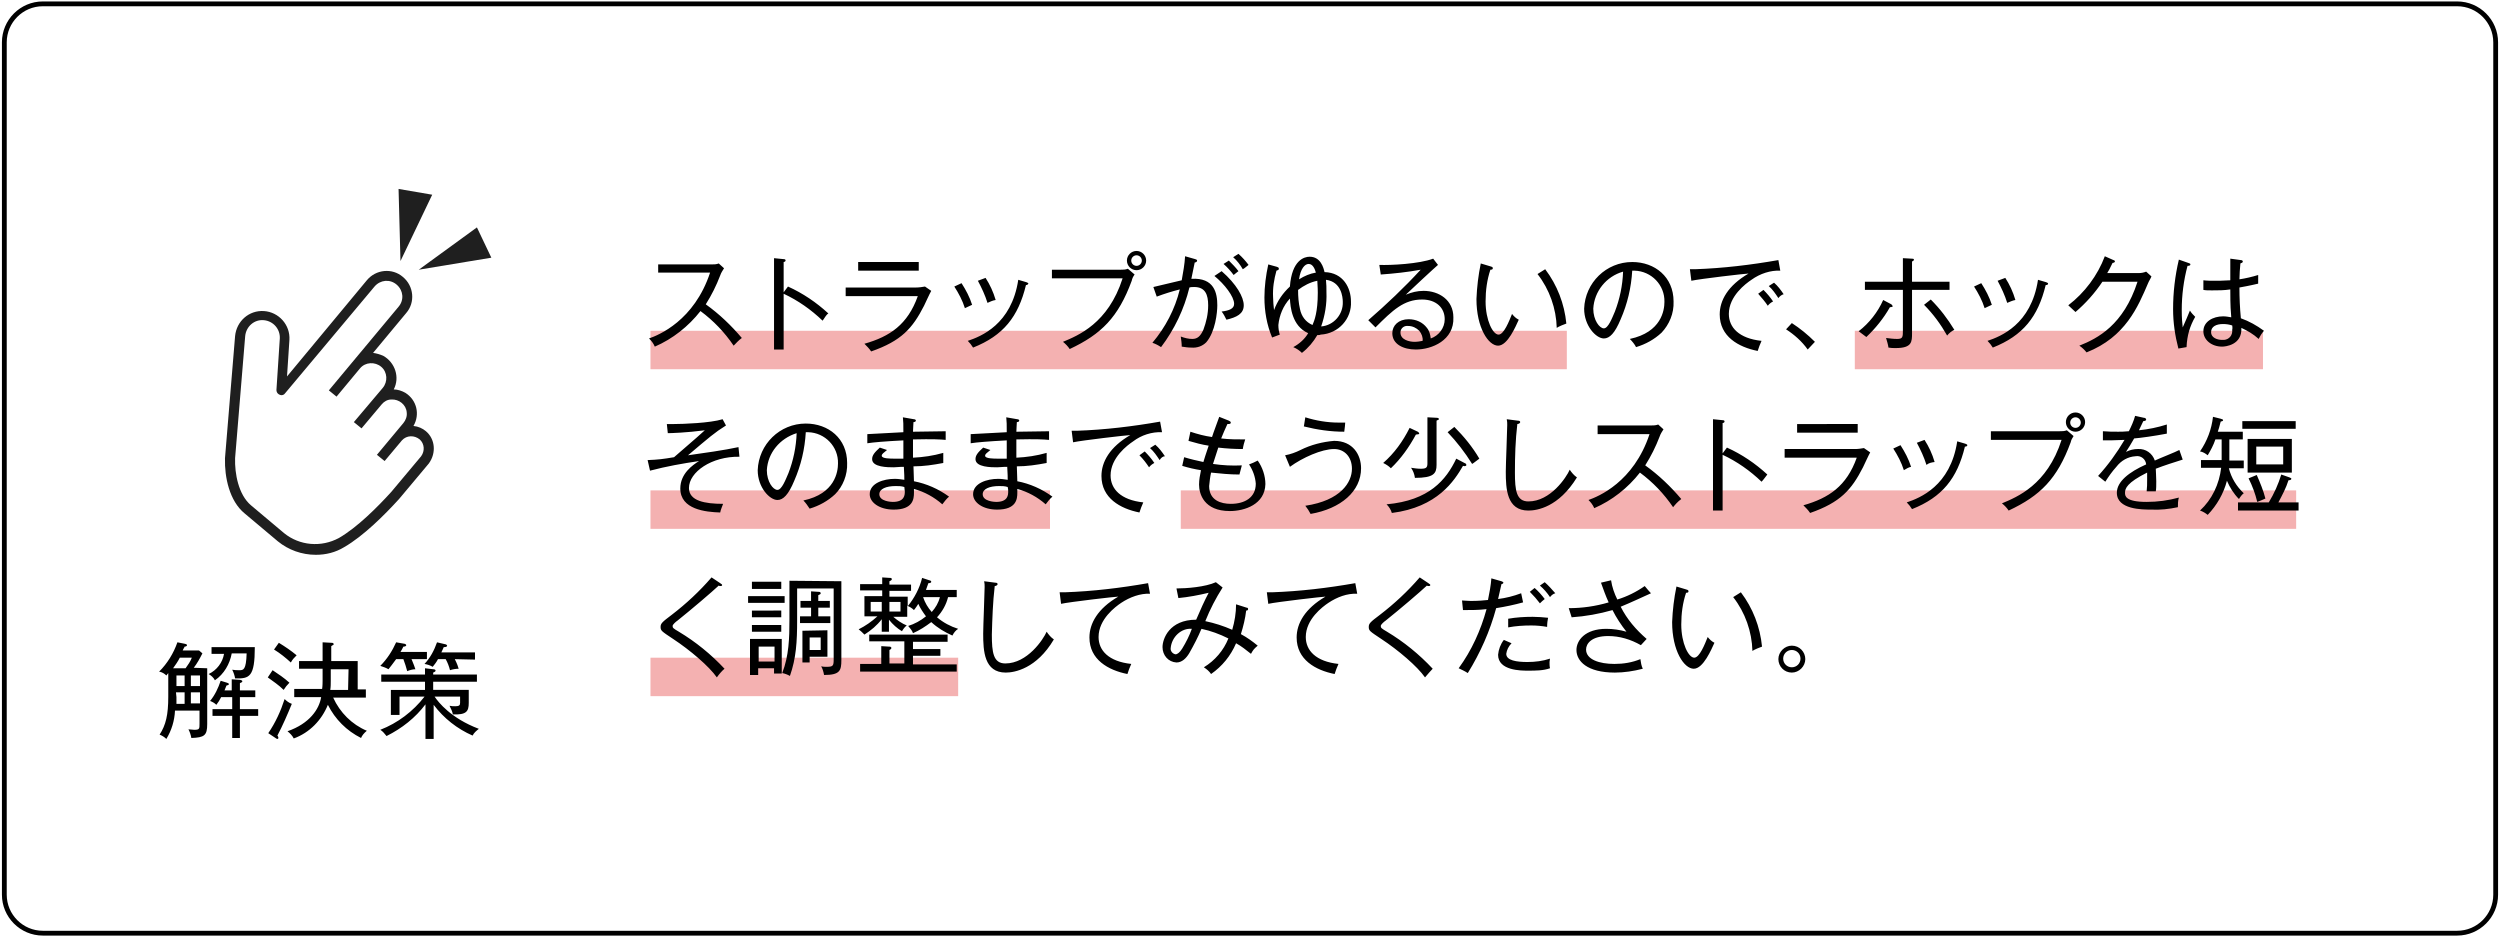 <svg height="195" viewBox="0 0 520 195" width="520" xmlns="http://www.w3.org/2000/svg"><path d="M135.3 68.8h190.6v8H135.3zm0 33.2h83.1v8h-83.1zm0 34.8h64v8h-64zM245.6 102h232v8h-232zm140.2-33.2h84.9v8h-84.9z" fill="#f4b1b1"/><path d="M8.9.8h502.2c4.4 0 8 3.6 8 8v177.3c0 4.4-3.6 8-8 8H8.9c-4.4 0-8-3.6-8-8V8.8c0-4.4 3.6-8 8-8z" fill="none" stroke="#000" stroke-miterlimit="10"/><path d="M43.1 139v11.6c0 2.4-.6 2.8-3.3 2.9-.1-.6-.3-1.2-.6-1.8.4 0 .8.1 1.2.1 1.1 0 1.1-.2 1.1-1.3v-2.7h-5.1c-.1 2.1-.7 4.1-1.8 5.9-.4-.4-.9-.7-1.4-.9 1.3-2 1.8-4.1 1.8-7.9V140c-.1.1-.3.4-.4.5-.4-.4-.9-.7-1.5-.8 1.7-1.7 3-3.8 3.8-6.1l1.5.3c.1 0 .5.1.5.3s-.3.3-.5.3c0 .1-.3.5-.4.8h3.4l.7.6c-.5 1-1.1 2.1-1.8 3zm-4.5 0c.5-.7 1-1.4 1.3-2.2h-2.5c-.4.8-.9 1.5-1.4 2.2zm-1.9 6v1.4h1.7V144h-1.8zm0-4.5v2.2h1.7v-2.2zm3 0v2.2h1.9v-2.2zm1.9 3.5h-1.9v2.3h1.9zm2.4-8v-1.4h9c0 6.2-1.1 6.6-4.1 6.5-.1-.6-.3-1.2-.6-1.8.5.1 1 .1 1.5.1.8 0 1.4 0 1.5-3.5h-3.1c-.4 2.2-1.6 4.3-3.5 5.6-.3-.6-.8-1-1.3-1.3 1.7-.8 2.9-2.4 3.2-4.2zm4.2 7.6v-2.3l1.6.1c.2 0 .6.1.6.3s-.1.2-.5.4v1.5h3.2v1.4h-3.2v2.5h3.8v1.4h-3.8v4.6h-1.6v-4.6h-4.1v-1.4h4.1V145H46c-.3.6-.6 1.1-1 1.6-.4-.4-.8-.6-1.3-.8 1-1.2 1.7-2.7 2.2-4.2l1.3.4c.2.1.4.1.4.3s-.2.2-.5.3c-.1.3-.2.5-.4 1zm10.8-.1c-1-1-2.2-1.8-3.3-2.6l1-1.5c1.2.8 2.4 1.6 3.5 2.6-.5.5-.9 1-1.2 1.5zm-1.3 9.5c.1.1.2.3.2.5 0 .1-.1.2-.2.2s-.3-.1-.4-.2l-1.5-1c1.5-2.2 2.6-4.6 3.4-7.1.4.4.9.8 1.5 1-.9 2.2-1.9 4.5-3 6.6zm2.8-15.2c-1.1-1-2.2-1.9-3.5-2.7l1-1.4c1.3.8 2.5 1.6 3.7 2.6-.5.5-.9.9-1.2 1.5zm14.6 15.7c-3-1.5-5.4-3.9-6.9-6.9-1.3 3.2-3.8 5.8-7.1 7-.3-.6-.8-1.1-1.3-1.5 4.6-1.6 6.6-4.6 7-7.1h-5.6v-1.7H67c.1-.6.1-1.5.1-1.7v-2.5h-4.9v-1.6h4.9v-3.9l1.8.1c.2 0 .5 0 .5.3 0 .1-.1.2-.2.2-.1.1-.2.1-.3.2v3.1h5.5v5.9h1.7v1.7h-6.8c1.4 3.1 3.9 5.6 7 6.9-.6.5-1 1-1.2 1.5zm-2.6-14.3h-3.7v2.4c0 .6 0 1.3-.1 1.9h3.7zm13.1-2.1c.4.9.7 1.8.8 2.1-.6 0-1.2.2-1.7.4-.2-.8-.5-1.7-.8-2.5h-1.5c-.8 1.1-1.2 1.6-1.6 2.1-.5-.3-1.1-.5-1.7-.7 1.4-1.4 2.5-3.1 3.3-4.9l1.7.3c.2 0 .4.2.4.3 0 .2-.3.3-.6.3-.2.4-.4.8-.6 1.1h5.5v1.5zM98.3 153c-3.2-1.4-6-3.6-8.1-6.4v7.1h-1.7v-7.2c-2.1 2.8-4.9 5-8.1 6.6-.4-.5-.8-1-1.3-1.3 3.6-1.4 6.8-3.8 9.2-6.9h-5.2v3.8h-1.8v-5.2h7.1v-1.7h-9.1v-1.5h9.1V139l1.7.2c.3 0 .5.1.5.3s-.3.3-.5.4v.4h9.1v1.5h-9.1v1.7h7.4v2.7c0 1.8-.5 2.5-3.3 2.4-.1-.6-.4-1.2-.7-1.8.4.1.8.1 1.2.1.8 0 1-.2 1-.7v-1.3h-5.3c.8 1.2 3.4 4.5 9.2 6.7-.5.4-1 .8-1.3 1.4zm-3.7-15.9c.5 1 .7 1.6.8 2-.6 0-1.2.1-1.8.3-.2-.8-.5-1.6-.9-2.3h-1.6c-.3.6-.7 1.1-1.1 1.6-.5-.3-1.1-.5-1.7-.6 1.2-1.3 2-2.8 2.6-4.5l1.7.4c.2 0 .4.2.4.3 0 .3-.5.3-.7.3-.1.3-.2.4-.5 1.1h7v1.5z"/><path d="M88.6 89.7c-.7-.6-1.6-1-2.6-1.1 1.4-2.4.7-5.4-1.7-6.9-.7-.4-1.6-.7-2.4-.7 1.3-2.5.3-5.6-2.2-7-.7-.3-1.4-.5-2.1-.6l6.9-8.3c1.9-2.2 1.6-5.6-.7-7.5-2.2-1.9-5.6-1.6-7.5.7l-16.6 20 .5-7.6c.2-3.1-2.2-5.8-5.3-6s-5.7 2.1-6 5.2l-2.1 25.4v.1c-.1 3.8.9 8.8 4.1 11.4l6.9 5.8c2.2 1.8 5 2.8 7.9 2.8 2.1 0 4.1-.5 5.9-1.6 4-2.3 8.4-6.7 11.4-10l2.6-3.1 3.6-4.3c1.6-2.2 1.3-5.1-.6-6.7zm-1 5.2l-6.2 7.4c-2.9 3.2-7.1 7.4-10.9 9.6-3.7 2-8.2 1.6-11.4-1l-6.9-5.8c-2.6-2.2-3.4-6.6-3.3-9.8L51 69.9c.2-2 1.9-3.5 3.9-3.3s3.4 1.9 3.3 3.8l-.7 10.7c0 .6.4 1 1 1.1.3 0 .6-.1.8-.4l18.6-22.2c1.2-1.4 3.2-1.6 4.6-.4s1.6 3.2.4 4.6L68.4 81.2l1.6 1.3 4.9-5.9c1.1-1.3 3.1-1.4 4.4-.3s1.4 3.1.3 4.4l-6 7.1 1.6 1.3 4.2-5c.5-.6 1.2-1 2-1 1.6-.1 3.1 1.1 3.2 2.7.1.8-.2 1.6-.7 2.2l-5.5 6.6 1.6 1.3 3.6-4.3c1-1.1 2.6-1.1 3.7-.2 1 .9 1.1 2.4.3 3.5zm2.3-54.4l-7-1.2.4 15zm12.3 13.1l-3-6.3-12.1 8.8z" fill="#1f1f1f"/><path d="M152.6 71.9c-1.9-2.8-4.2-5.2-6.9-7.2-2.5 3.2-5.8 5.8-9.5 7.4-.3-.7-.7-1.2-1.2-1.7 2-.7 9.4-3.7 12.7-13.7h-10.8V55H148c.5 0 1 0 1.5-.2l1.1 1c-.3.5-.6.9-.8 1.5-.8 2.1-1.8 4.1-3 6 2.8 2 5.3 4.4 7.5 7-.7.5-1.2 1.1-1.7 1.6zm18.5-5.2c-2.4-2.3-5.1-4.2-8.1-5.6v11.6h-2v-19l2 .2c.3 0 .4.1.4.3s-.3.3-.4.3v6.3l.9-1.2c3.1 1.4 5.9 3.3 8.4 5.6-.5.3-.8 1-1.2 1.5zm19.5-6.9c.6 0 1.2-.1 1.8-.2l1.3.9c-.3.5-1.3 2.7-1.5 3.1-2.4 4.7-4.7 7.3-11 9.5-.4-.6-.9-1.1-1.4-1.6 5.3-1.5 9-4 11.1-9.9h-15v-1.8zm.5-5.3v1.8h-12.6v-1.8zm9.6 9.6c-.5-1.6-1.3-3.1-2.2-4.5l1.5-.7c.9 1.4 1.7 2.9 2.2 4.5-.5.2-1 .5-1.5.7zm12.7-4.8c-1.6 6.6-4.7 10.5-11 13-.3-.5-.7-1-1.1-1.4 2.7-.9 9.1-3.4 10.5-12.7l1.7.5c.3.1.4.2.4.3-.1.2-.3.3-.5.3zm-8 3.7c-.5-1.6-1.2-3.1-2-4.6l1.6-.6c.9 1.4 1.6 2.9 2.1 4.6-.7.1-1.2.4-1.7.6zm30-4.6c-2.8 7.6-6.3 11.1-12.9 14.2-.4-.6-.9-1.1-1.4-1.5 3.1-1.3 9.4-3.8 12.4-13.2h-14.7v-1.8h14.3c.5 0 1 0 1.5-.2l1.4 1.2c-.3.4-.5.8-.6 1.3zm1-2.2c-1.1 0-2-.9-2-2s.9-2 2-2 2 .9 2 2-.9 2-2 2zm0-3.1c-.6 0-1.1.5-1.1 1.1s.5 1.1 1.1 1.1 1.1-.5 1.1-1.1c0-.6-.5-1.1-1.1-1.1zm14.5 18.1c-.8.8-1.9 1.2-3.1 1.1-.7 0-1.3-.1-2-.2 0-.7-.1-1.4-.2-2.1.8.3 1.6.5 2.4.5 1.1 0 1.7-.6 2.3-1.9.6-1.6 1-3.3 1-5.1 0-2.2-.6-3.8-2.9-3.8-.3 0-.7 0-1 .1-1.1 4.5-3.1 8.7-5.9 12.4-.6-.4-1.2-.7-1.8-.9 2.7-3.2 4.7-7 5.7-11.1-1.6.4-3.2.9-4.8 1.5l-.7-2c.9-.2 5-1.2 5.9-1.4.3-1.7.6-3.3.7-5l2.1.6c.2.1.4.1.4.3s-.2.4-.5.4c-.1.5-.6 2.9-.7 3.4 4.8-.3 5.4 3 5.4 5.5 0 1.5-.4 5.5-2.3 7.7zm4.2-4.7c-.3-.6-.6-1.2-1-1.7 1.6-.2 2.6-.6 2.6-1.6 0-1.5-2-4.1-4.1-5.8l1.5-1c3.1 2.7 4.6 5.4 4.6 7.1 0 1.8-1.5 2.5-3.6 3zm1.5-9.3c-.6-.8-1.3-1.6-2.1-2.3l1.1-.7c.7.7 1.4 1.4 2 2.2-.3.2-.6.5-1 .8zm1.9-1.2c-.5-.9-1.2-1.8-2-2.5l1.1-.7c.8.7 1.5 1.5 2.1 2.3-.4.3-.8.7-1.2.9zM274 69.7c-.8 1.4-1.9 2.7-3.2 3.7-.5-.5-1.1-.9-1.8-1.2 1.3-.7 2.4-1.7 3.1-2.9-3.4-1.5-3.7-5.5-3.8-7.2-1.4 1.5-2.2 3.5-2.4 5.5 0 .7.1 1.4.3 2l-1.6.6c-1.1-2.6-1.6-5.5-1.6-8.3 0-2.3.3-4.6.8-6.9l1.8.5c.2.1.4.1.4.4s-.3.3-.5.4c-.5 1.8-.8 3.6-.7 5.5 0 .9.1 1.8.2 2.7.7-1.9 1.8-3.5 3.3-4.9.4-5.5 3-6.2 4.1-6.2 2.3 0 2.9 2.3 3.1 3.2 3.9.1 5.5 3.3 5.5 6.1.2 3.6-2.6 6.7-6.3 6.9-.2.1-.4.1-.7.1zm0-11.3c-1.5.3-2.8 1-4 1.9 0 1.4.1 2.7.4 4 .3 1.5 1.2 2.7 2.6 3.3.4-.9 1.1-2.7 1.1-6.7 0-1.3-.1-2-.1-2.5zm-1.8-3.5c-.8 0-1.7 1-2 3.2 1.1-.7 2.3-1.2 3.5-1.4-.2-.7-.6-1.8-1.5-1.8zm3.6 3.3c.1.9.1 1.7.1 2.6.1 2.4-.3 4.8-1.1 7.1 2.6-.2 4.6-2.5 4.5-5.1 0-1-.3-4.2-3.5-4.6zm18.7 14.5c-2.6 0-4.9-1.1-4.9-3.4 0-1.6 1.3-2.9 3.4-2.9 1.5 0 2.9.6 3.8 1.8.5.6.7 1.4.8 2.2 1.7-.6 2.9-2.2 2.9-4 0-2.4-1.8-4.1-4.7-4.1-3.8 0-6.1 2.2-9.7 5.8l-1.5-1.5c3.8-3.3 7.5-6.8 10.9-10.5-2.7.5-5.5.8-8.3 1l-.3-2c2.3.1 8.3-.2 11.2-1.3l1 1.3c-.5.4-6.2 5.7-6.7 6.2 1.2-.5 2.4-.8 3.7-.8 3.2 0 6.2 1.9 6.2 5.5.2 4.8-4.5 6.7-7.8 6.7zm.7-3.9c-.6-.6-1.4-1-2.3-1-.8-.1-1.5.4-1.6 1.2v.2c0 1.5 1.9 1.9 2.9 1.9.6 0 1.2-.1 1.7-.2.1-.7-.2-1.5-.7-2.1zm16.4 3.1c-2 0-4.5-3.7-4.5-9.7.1-2.5.4-5 .9-7.4l2 .6c.3.1.5.1.5.4s-.3.3-.5.3c-.7 2.1-1 4.3-1 6.6 0 3.9 1.5 6.9 2.7 6.9 1.1 0 2.2-2.8 2.8-4.3.4.5.8.9 1.4 1.2-.6 1.3-2.3 5.4-4.3 5.4zm12.2-3.7c-.1-4-1.5-8-4-11.2l1.6-1c2.5 3.3 4 7.2 4.4 11.3-.1 0-1.8.7-2 .9zm21.8 1c-1.5 1.4-3.3 2.4-5.3 3-.3-.6-.8-1.2-1.3-1.7 6.6-1.4 7.2-6 7.2-7.7.1-3.5-2.7-6.4-6.2-6.5h-.5c-.2 3.5-1 6.9-2.4 10.1-1.2 2.9-2.3 4-3.5 4-1.6 0-4.1-2.6-4.1-6.2.2-5.4 4.6-9.7 10-9.7 4.7 0 8.6 3.1 8.6 8.2.1 2.5-.9 4.8-2.5 6.5zm-14.2-5c0 2.4 1.3 4.1 2.2 4.1s1.7-2.1 2.3-3.5c1-2.6 1.6-5.4 1.7-8.3-3.5 1-6 4.1-6.2 7.7zm32.9-6c-1.2.8-4.7 3.4-4.7 7.1 0 2.8 2.1 5.1 6.8 5.6-.3.7-.6 1.4-.8 2.1-4-.8-7.9-3-7.9-7.6 0-2.9 1.7-6 6-8.5-.6 0-10.1 1.1-11.9 1.5l-.3-2.4h1.1c5.8-.2 11.6-.9 17.3-1.9l.4 2.2c-2-.1-4.2.6-6 1.9zm3.4 5.4c-.6-.9-1.3-1.7-2-2.5l1.1-.8c.7.7 1.4 1.5 2 2.4-.4.2-.8.5-1.1.9zm2.2-1.6c-.6-.9-1.2-1.8-2-2.5l1.1-.7c.8.7 1.4 1.5 2 2.4-.4.1-.8.4-1.1.8zm6.1 10.7c-1.2-1.7-2.8-3.1-4.5-4.2l1.2-1.3c1.7 1.1 3.3 2.4 4.8 3.9zm17.1-8.8c-1.3 2.3-3 4.4-4.9 6.2-.5-.4-1.1-.8-1.6-1.2 2.2-1.7 4-4 5.1-6.5l1.7.9c.1.1.2.2.3.4 0 .1-.3.2-.6.2zm4.6-3.6v9c0 1.8 0 3.1-3.4 3.1-.5 0-1 0-1.5-.1-.1-.7-.3-1.3-.5-2 .8.1 1.5.2 2.3.2 1.2 0 1.2-.4 1.2-1.9v-8.3h-7.9v-1.7h7.9v-4.9l1.8.1c.2 0 .5 0 .5.2s-.2.3-.4.4v4.2h7.8v1.7zm7.3 9.5c-1.3-2.3-2.9-4.5-4.8-6.4l1.4-1.1c1.9 1.9 3.5 4 4.9 6.3-.6.3-1.1.7-1.5 1.2zm7.8-5.7c-.5-1.6-1.3-3.1-2.2-4.5l1.5-.7c.9 1.4 1.7 2.9 2.2 4.5-.5.2-1 .5-1.5.7zm12.7-4.8c-1.6 6.6-4.7 10.5-11 13-.3-.5-.7-1-1.1-1.4 2.7-.9 9.1-3.4 10.5-12.7l1.7.5c.3.1.4.2.4.3 0 .2-.2.3-.5.3zm-8 3.7c-.5-1.6-1.2-3.1-2-4.6l1.6-.6c.9 1.4 1.6 2.9 2.1 4.6-.6.1-1.2.4-1.7.6zm29.3-4.1c-2.1 4.9-4.7 11.2-12.8 14.4-.4-.5-.9-1-1.5-1.4 3.8-1.5 9.2-4.3 12.1-13.3h-7.3c-1.6 2.4-3.5 4.5-5.6 6.3-.5-.5-1-.9-1.5-1.4 3.4-2.6 6.1-6.2 7.6-10.2l1.8.8c.1 0 .3.1.3.3s-.4.3-.5.3c-.5 1.1-.8 1.6-1.1 2.1h6.6c.5 0 1-.1 1.5-.3l1.1 1c-.2.5-.5.9-.7 1.4zm8 13.3l-1.7.3c-.7-2.7-1.1-5.4-1.1-8.2 0-3.5.4-6.9 1.2-10.3l2 .7c.2.1.4.1.4.3s-.2.3-.6.3c-.8 3-1.2 6.1-1.2 9.2 0 1.6.1 2.8.2 3.6.3-.6 1.3-3 1.5-3.5.3.5.7.9 1.1 1.3-1.1 1.9-1.7 3.9-1.8 6.3zm15-1.7c-1.1-1-2.3-1.7-3.6-2.3.2 3.6-3.4 3.9-4 3.9-2.2 0-3.9-1.4-3.9-3.2 0-2 2-3.1 4.1-3.1.6 0 1.1.1 1.7.2-.1-1.4-.2-1.9-.2-5.8-1.3.2-2.5.2-3.8.2-.8 0-1.3 0-1.8-.1v-2c.8.1 1.7.1 2.5.1.5 0 1.4 0 3.1-.1v-4.5l2.2.3c.2 0 .4.1.4.3 0 .3-.4.3-.5.4-.1 1.1-.2 2.3-.2 3.3 1.3-.2 2.6-.5 3.9-.9V59c-.5.1-1.6.4-3.9.8 0 2.1.1 4.3.3 6.4 1.7.6 3.3 1.5 4.8 2.6-.5.6-.8 1.1-1.1 1.7zm-5.5-2.8c-.6-.2-1.2-.3-1.9-.3-1.4 0-2.5.5-2.5 1.7 0 1.1 1.2 1.6 2.3 1.6 1.1.1 2-.6 2.1-1.7v-.4c.1-.4 0-.8 0-.9zm-321 33.8c0 2.7 3.3 3.3 7.1 3.3-.2.6-.5 1.2-.6 1.8-3-.1-8.3-.6-8.3-5 0-3.1 2.6-4.9 3.9-5.7-3.4.5-6.8 1.1-10.2 2l-.5-2.2c2.3-.1 3.1-.2 5.5-.6 5-4.3 5.5-4.8 6.4-5.6-3.8.5-7.1.6-7.7.6l-.2-1.9h1.5c1.8 0 7.5-.2 10.1-1l.7 1.3c-2.4 1.5-3.4 2.4-7.9 6.2 2.9-.4 7.8-1.1 10.5-1.7l.2 2c-5.8-.1-10.5 3.2-10.5 6.5zm30.4 1.3c-1.5 1.4-3.3 2.4-5.3 3-.4-.6-.8-1.2-1.3-1.7 6.6-1.4 7.2-6 7.2-7.7.1-3.5-2.7-6.4-6.2-6.5h-.5c-.2 3.5-1 6.9-2.4 10.1-1.2 2.9-2.3 4-3.5 4-1.6 0-4.1-2.6-4.1-6.2.2-5.4 4.6-9.7 10-9.7 4.7 0 8.6 3.1 8.6 8.2.1 2.5-.9 4.9-2.5 6.5zm-14.2-5c0 2.4 1.3 4.1 2.2 4.1s1.7-2.1 2.3-3.5c1-2.6 1.6-5.4 1.7-8.3-3.5 1.1-6 4.1-6.2 7.7zm36.5 7.1c-1.7-1.5-3.7-2.6-5.9-3.2v.8c0 1.3-.2 3.5-4.2 3.5-3 0-5-1.5-5-3.2 0-2.3 2.9-3.2 5.2-3.2.7 0 1.3.1 2 .2 0-.7 0-.9-.1-2.7-1.1 0-1.5.1-2.1.1-1.2 0-4.5 0-4.5-1.7 0-.8.5-1.4 1.6-2.4l1.5.5c-.7.6-1.1.8-1.1 1.2 0 .6 1.8.6 2.7.6h1.8v-3.8c-3.9.2-6.2.4-7.5.6v-1.9c1.2-.1 6.4-.3 7.5-.4 0-1.6 0-2.2-.1-3.1l2.3.4c.2 0 .4.1.4.3s-.3.3-.5.3c0 .5-.1 1.3-.1 2 1.1 0 5.8-.1 6.8-.1v1.8c-1.1-.1-2.6-.2-6.8-.1v3.8c2.1-.1 4.2-.4 6.3-1v2.1c-2.1.4-4.1.7-6.2.7 0 .6.1 2.6.1 3.1 2.6.5 5.1 1.6 7.3 3.2-.6.5-1 1.1-1.4 1.6zm-7.9-3.6c-.6-.2-1.2-.2-1.8-.2-2 0-3.4.6-3.4 1.7 0 1.5 2.5 1.6 2.8 1.6 2.5 0 2.5-1.5 2.5-2.2 0-.3-.1-.5-.1-.9zm29.4 3.6c-1.7-1.5-3.7-2.6-5.9-3.2v.8c0 1.3-.2 3.5-4.2 3.5-3 0-5-1.5-5-3.2 0-2.3 2.9-3.2 5.2-3.2.7 0 1.3.1 2 .2 0-.7 0-.9-.1-2.7-1.1 0-1.5.1-2.1.1-1.2 0-4.5 0-4.5-1.7 0-.8.5-1.4 1.6-2.4l1.5.5c-.7.6-1.1.8-1.1 1.2 0 .6 1.8.6 2.7.6h1.8v-3.8c-3.9.2-6.2.4-7.5.6v-1.9c1.2-.1 6.4-.3 7.5-.4 0-1.6 0-2.2-.1-3.1l2.3.4c.2 0 .4.1.4.3s-.3.3-.5.3c0 .5-.1 1.3-.1 2 1.1 0 5.8-.1 6.8-.1v1.8c-1.1-.1-2.6-.2-6.8-.1v3.8c2.1-.1 4.2-.4 6.3-1v2.1c-2.1.4-4.1.7-6.2.7 0 .6.1 2.6.1 3.1 2.6.5 5.1 1.6 7.3 3.2-.6.5-1 1.1-1.4 1.6zm-7.9-3.6c-.6-.2-1.2-.2-1.8-.2-2 0-3.4.6-3.4 1.7 0 1.5 2.5 1.6 2.8 1.6 2.5 0 2.5-1.5 2.5-2.2 0-.3 0-.5-.1-.9zm26.1-9.5c-1.2.8-4.7 3.4-4.7 7.1 0 2.8 2.1 5.1 6.8 5.6-.3.7-.6 1.4-.8 2.1-4-.8-7.9-3-7.9-7.6 0-2.9 1.7-6 6-8.5-.6 0-10.1 1.1-11.9 1.5l-.3-2.4h1.1c5.8-.2 11.6-.9 17.3-1.9l.4 2.2c-2.1-.1-4.3.6-6 1.9zm3.3 5.4c-.6-.9-1.2-1.7-2-2.5l1.1-.8c.7.7 1.4 1.5 2 2.4-.4.2-.8.5-1.1.9zm2.2-1.5c-.6-.9-1.2-1.8-2-2.5l1.1-.7c.8.7 1.4 1.5 2 2.4-.4 0-.8.3-1.1.8zm14.6 10.6c-5.4 0-6.4-3.6-6.4-5.5 0-1 .2-2 .4-3-1.3-.2-2.6-.5-3.9-.9l.4-1.8c1.3.4 2.6.7 4 1 .2-.6.5-1.7 1.1-3.4-1.4-.2-2.8-.6-4.2-1l.4-1.9c1.5.5 3 .9 4.5 1.1.2-.7 1.3-3.6 1.5-4.2l2 .8c.2.1.4.2.4.4 0 .3-.3.3-.7.3-.6 1.3-.9 2-1.3 3 1.7.2 3.3.2 5 .2-.2.6-.4 1.3-.5 2-1.7 0-3.4-.1-5.1-.3-.6 1.8-.9 2.8-1.1 3.4 2 .3 4 .4 6 .3-.1.3-.2.7-.5 1.9-2 0-4-.2-5.9-.4-.2.9-.3 1.8-.4 2.8 0 3 2.5 3.7 4.5 3.7 2.9 0 5.2-1.3 5.2-4.2-.1-1.4-.6-2.8-1.4-4 .6-.2 1.2-.5 1.8-.8 1 1.4 1.6 3.2 1.6 4.9-.1 4.2-4.3 5.6-7.4 5.6zm16.8.6c-.3-.6-.7-1.2-1.1-1.7 7.4-1.1 9.7-4.9 9.7-7.7 0-2.5-1.6-4.1-3.7-4.1-2.6 0-6.6 1.8-9.2 3.7l-1-2.4c1.1-.2 2.2-.6 3.2-1.1 2.2-1.1 4.6-1.7 7-1.9 3.9 0 5.6 2.9 5.6 5.7 0 4.8-4.2 8.4-10.5 9.5zm7-17.1c-2.8 0-5.6-.4-8.4-1.1l.3-1.9c2.2.7 4.6 1.1 6.9 1.1h1.4c0 .4-.1 1.1-.2 1.9zm14.9.6c-1.4 2.6-3.1 5-5.2 7-.5-.5-1-.8-1.6-1.1 2.3-2 4.1-4.5 5.5-7.3l1.7.8c.1.1.3.2.3.4-.1.2-.3.1-.7.2zm9.8 6.5c-1.8 3.1-5.3 8.6-14.8 9.8-.2-.7-.6-1.3-1.1-1.8 8.9-.8 12.4-5.1 14.5-9.5l1.9 1c.1 0 .2.2.2.3 0 .3-.4.3-.7.2zm-5.5-9.4v9.2c0 1.8-.6 2.7-4.5 2.7-.1-.8-.4-1.5-.8-2.1.7.1 1.3.2 2 .2 1.1 0 1.4-.2 1.4-1.1v-9.6l1.9.1c.3 0 .5.1.5.3 0 .1-.2.1-.5.3zm7.4 9c-1.5-2.4-3.2-4.6-5.1-6.6l1.4-1.1c2 2 3.8 4.2 5.2 6.6-.7.5-1 .8-1.5 1.1zm11.7 9.7c-4.5 0-4.7-4.5-4.7-8.1 0-1.6.3-8.4.3-9.7 0-.4 0-.8-.1-1.2l2.3.3c.3 0 .5.1.5.3s-.3.4-.6.4c-.4 3.4-.5 6.7-.5 10.1 0 3.7.3 6 2.8 6 4.6 0 7.9-5 8.6-6.6.4.6.9 1.2 1.5 1.6-3.8 6.2-8.3 6.9-10.1 6.9zm30.1-.7c-1.9-2.8-4.2-5.2-6.9-7.2-2.5 3.2-5.8 5.8-9.5 7.4-.3-.7-.7-1.2-1.2-1.7 2-.7 9.4-3.7 12.7-13.7h-10.8v-1.8h11.1c.5 0 1 0 1.5-.2l1.1 1c-.3.5-.6.9-.8 1.5-.8 2.1-1.8 4.1-3 6 2.8 2 5.3 4.4 7.5 7-.8.6-1.3 1.2-1.7 1.7zm18.4-5.3c-2.4-2.3-5.1-4.2-8.1-5.6v11.6h-2v-19l2 .2c.3 0 .4.1.4.3s-.3.3-.4.3v6.3l.9-1.2c3.1 1.4 5.9 3.3 8.4 5.6-.4.5-.8 1.1-1.2 1.5zm19.5-6.8c.6 0 1.2-.1 1.8-.2l1.3.9c-.3.5-1.3 2.7-1.5 3.1-2.4 4.7-4.7 7.3-11 9.5-.4-.6-.9-1.1-1.4-1.6 5.3-1.5 9-4 11.1-9.9h-15v-1.8zm.5-5.2V90h-12.6v-1.8zm9.6 9.6c-.5-1.6-1.3-3.1-2.2-4.5l1.5-.7c.9 1.4 1.7 2.9 2.2 4.5-.5.1-1 .4-1.5.7zm12.7-4.9c-1.6 6.6-4.7 10.5-11 13-.3-.5-.7-1-1.1-1.4 2.7-.9 9.1-3.4 10.5-12.7l1.7.5c.3.1.4.2.4.3 0 .2-.2.3-.5.3zm-8 3.8c-.5-1.6-1.2-3.1-2-4.6l1.6-.6c.9 1.4 1.6 2.9 2.1 4.6-.7.1-1.2.2-1.7.6zm30-4.7c-2.8 7.6-6.3 11.1-12.9 14.2-.4-.6-.9-1.1-1.4-1.5 3.1-1.3 9.4-3.8 12.4-13.2h-14.7v-1.8h14.3c.5 0 1 0 1.5-.2l1.4 1.2c-.3.5-.5.8-.6 1.3zm1-2.2c-1.1 0-2-.9-2-2s.9-2 2-2 2 .9 2 2-.9 2-2 2zm0-3c-.6 0-1.1.5-1.1 1.1s.5 1.1 1.1 1.1 1.1-.5 1.1-1.1-.5-1.1-1.1-1.1zm16.7 10.7c0 .6.1 1.5.1 2.6 0 .9 0 1.6-.1 2.1h-1.9c.1-.8.1-1.6.1-2.4v-1.5c-4.2 2.1-4.6 3.3-4.6 4.2 0 .6 0 1.9 4.5 1.9 2.3 0 4.5-.3 6.7-.9-.2.7-.2 1.3-.2 2-1.9.4-3.7.6-5.6.5-1.8 0-7.1 0-7.1-3.5 0-2.3 2.5-4.3 6.1-5.9-.1-1.1-1.1-1.9-2.2-1.7-1.6.1-3 .9-4 2.2-.9 1-1.6 2-2.3 3.1l-1.5-1.2c2.1-2.3 3.9-4.8 5.5-7.5-2.4.1-2.8.1-4.5.1v-1.9c1.1.1 2.1.1 3.2.1.4 0 1.3 0 2.2-.1.5-1 1-2.1 1.3-3.2l1.8.4c.2 0 .5.1.5.4 0 .2-.4.3-.6.3-.3.6-.5 1.1-.9 1.9 2-.2 3.9-.6 5.8-1.2v1.9c-2.6.5-5.5.9-6.8 1-.6 1.1-1.2 2-1.7 2.8.8-.4 1.6-.6 2.5-.6 1.6-.1 3 .9 3.5 2.4.8-.4 4.4-1.8 5.1-2.2l.7 2c-1.9.6-3.8 1.2-5.6 1.9zm17.3 6.3c-1.1-1.1-1.9-2.4-2.5-3.8-.7 2.7-2.1 5.1-4 7.1-.5-.4-1-.7-1.6-.9 2.5-2.3 4-5.5 4.4-8.9h-4.2v-1.6h4.3v-4.3h-1.3c-.4 1.2-1 2.3-1.6 3.3-.5-.4-1-.7-1.6-.8 1.5-2.2 2.4-4.6 2.7-7.2l1.6.4c.2.1.5.1.5.3s-.2.2-.5.3c-.3 1.1-.4 1.6-.6 2.1h5.2v1.6h-2.8v4.4h3v1.6h-3.1c.5 2 1.6 3.8 3.1 5.2-.3.2-.7.7-1 1.2zm-.2 2.4v-1.7h6.4c1.1-1.8 2-3.8 2.6-5.8l1.7.6c.3.1.4.2.4.3 0 .2-.3.3-.6.3-.5 1.6-1.3 3.1-2.1 4.6h4.2v1.7zm.9-17v-1.6h11.1v1.6zm1.1 9.1v-7h9.2v7zm2 6.1c-.4-1.7-1-3.3-1.8-4.9l1.7-.7c.7 1.6 1.4 3.3 1.8 4.9-.6.3-1.2.5-1.7.7zm5.4-11.5h-5.6v3.7h5.6zm-325.8 48c-1.6-2.3-5.6-5.7-9.1-8-2.4-1.6-2.6-1.7-2.6-2.5 0-.7.3-1 2.3-2.5 3-2.3 5.8-4.9 8.3-7.8l1.8 1.2c.2.2.4.2.4.4 0 .1-.1.2-.3.2-.1 0-.3 0-.4-.1-1.5 1.4-5.6 4.9-8.6 7.3-.3.2-1 .8-1 1.1 0 .4.1.5 1.3 1.2 3.5 2.1 6.7 4.7 9.5 7.7-.5.4-1.1 1.1-1.6 1.8zm14.1-16.9v1.4h-7.6V124zm-.6 9v7.1H161V139h-3.3v1.4H156v-7.5h6.6zm-.1-6v1.4h-6.1V127zm0 3v1.4h-6.1V130zm0-9v1.5h-6.1V121zm-4.7 13.5v3.1h3.3v-3.1zm17.2-13.6v16.4c0 2.2-.3 3.1-3.6 3.1-.1-.6-.3-1.3-.6-1.8.4.1.7.1 1.1.1 1.4 0 1.5-.2 1.5-1.6v-14.7h-7.6v6.6c0 4.5-.2 7.9-1.5 11.6-.5-.3-1.1-.5-1.6-.6 1.4-3.6 1.5-7.3 1.5-11.1v-8.1zm-2.4 4.1v1.4h-2.4v1.8h2.5v1.4h-6.3v-1.4h2.3v-1.8h-2.2V125h2.2v-2l1.5.1c.2 0 .5 0 .5.3 0 .2-.1.2-.5.4v1.2zm-.5 6.1v5.5h-3.7v1.2h-1.5v-6.6zm-3.7 1.5v2.6h2.3v-2.6zm29.7-.4c-1.6-.7-3.1-1.6-4.4-2.8-1.2.9-2.4 1.7-3.8 2.3-.2-.6-.6-1-1-1.5 1.3-.4 2.6-1.1 3.7-2-.6-.8-1.2-1.7-1.6-2.6-.4.7-.7 1-.9 1.3-.4-.4-.9-.7-1.4-.9v2.3h-2.9c.8.7 1.8 1.4 2.8 1.8-.4.3-.7.7-1 1.2-1-.6-1.9-1.4-2.7-2.4v2.5h-1.5v-2.6c-1 1.3-2.2 2.3-3.6 3.2-.4-.4-.8-.8-1.2-1.1 1.4-.7 2.7-1.6 3.9-2.7h-2.7V124h3.7v-1.2h-4.6v-1.3h4.6v-1.4l1.5.1c.3 0 .5 0 .5.3 0 .1-.2.3-.5.4v.7h4.5v1.3H185v1.2h3.8v2c1.4-1.7 2.5-3.8 3-5.9l1.5.5c.1 0 .4.1.4.3 0 .3-.5.3-.6.3-.3.9-.4 1.1-.5 1.4h6.4v1.5h-1.8c-.4 1.6-1.2 3-2.3 4.2 1.3 1.1 2.8 1.9 4.4 2.4-.5.3-.9.8-1.2 1.4zm-19.2 7.4v-1.5h4.4v-3.7l1.6.1c.2 0 .5 0 .5.3 0 .2-.2.3-.4.4v2.8h3.1v-4.6h-7.3V132h16.3v1.5h-7.2v1.5h5.7v1.4h-5.7v1.8h9.1v1.5h-20.1zm4.5-14.4h-2.3v2h2.3zm3.9 0H185v2h2.3zm4.7-1c.4 1.2 1 2.2 1.8 3.1.8-.9 1.4-1.9 1.7-3.1zm17.2 15.7c-4.5 0-4.7-4.5-4.7-8.1 0-1.6.3-8.4.3-9.7 0-.4 0-.8-.1-1.2l2.3.3c.3 0 .5.1.5.3s-.3.4-.6.4c-.4 3.4-.5 6.7-.6 10.1 0 3.7.3 6 2.8 6 4.6 0 7.9-5 8.6-6.6.4.6.9 1.2 1.5 1.6-3.6 6.1-8.2 6.9-10 6.9zm24-14.5c-1.2.8-4.7 3.4-4.7 7.1 0 2.8 2.1 5.1 6.8 5.6-.3.7-.6 1.4-.8 2.1-4-.8-7.9-3-7.9-7.6 0-2.9 1.7-6 6-8.5-.6 0-10.1 1.1-11.9 1.5l-.3-2.4h1.1c5.8-.2 11.6-.9 17.3-1.9l.4 2.2c-2-.1-4.2.7-6 1.9zm27 10.6c-1-.8-2-1.6-3.1-2.2-1.1 2.6-2.9 4.8-5.2 6.4-.4-.6-.9-1-1.5-1.4 2.3-1.4 4.1-3.5 5.1-6-1.8-.9-3.7-1.6-5.6-2-.7 1.7-1.6 3.4-2.5 5-.7 1.2-1.6 2-2.7 2-1.7-.1-2.9-1.5-2.9-3.2s1.4-5.7 7-5.7c.8-1.9 1.8-4.1 2.6-5.6-2.1.5-4.2.9-6.3 1.1l-.4-2c2.1 0 6-.3 8.2-1.3l1.4 1.1c-1.4 2.2-2.6 4.5-3.6 7 1.9.4 3.8 1 5.6 1.8.5-1.7.8-3.5.8-5.3l2.2.7c.2 0 .3.1.3.3 0 .3-.3.3-.4.3-.2 1.7-.6 3.3-1.1 4.9 1.3.7 2.4 1.5 3.5 2.4-.8.7-.9.8-1.4 1.7zm-16.7-1.2c-.1.6.4 1.2 1 1.3.4 0 .9-.4 1.4-1.2.8-1.3 1.5-2.7 2-4.1-2.2-.2-4.2 1.7-4.4 4zm32.8-9.4c-1.2.8-4.7 3.4-4.7 7.1 0 2.8 2.1 5.1 6.8 5.6-.3.7-.6 1.4-.8 2.1-4-.8-7.9-3-7.9-7.6 0-2.9 1.7-6 6-8.5-.5 0-10.1 1.1-11.9 1.5l-.3-2.4h1.1c5.8-.2 11.6-.9 17.3-1.9l.4 2.2c-2.1-.1-4.2.7-6 1.9zm20.1 15.5c-1.6-2.3-5.6-5.7-9.1-8-2.4-1.6-2.6-1.7-2.6-2.5 0-.7.3-1 2.3-2.5 3-2.3 5.8-4.9 8.3-7.8l1.8 1.2c.2.2.4.2.4.4 0 .1-.1.2-.3.2-.1 0-.3 0-.4-.1-1.5 1.4-5.6 4.9-8.6 7.3-.3.2-1 .8-1 1.1 0 .4.1.5 1.3 1.2 3.5 2.1 6.7 4.7 9.5 7.7-.4.4-1 1.1-1.6 1.8zm14.8-14.4c-1.3 4.8-3.3 9.3-5.9 13.5-.6-.4-1.5-.8-1.9-1 2.7-3.7 4.6-7.9 5.8-12.3-1.6.2-3.2.2-4.9.2l-.2-2c.5 0 1 .1 1.8.1 1.5 0 2.8-.1 3.6-.2.3-1.5.6-3 .7-4.5l2.1.6c.3.1.4.2.4.3 0 .2-.3.3-.4.3-.1.5-.6 2.7-.7 3.1 1.6-.2 3.2-.6 4.8-1.2l.4 1.9c-1.8.5-3.7.9-5.6 1.2zm6.6 13c-1.4 0-6.2 0-6.2-3.3.1-1.1.5-2.2 1.2-3.1l1.6.7c-.6.6-1 1.4-1.1 2.2 0 1.4 2.2 1.7 4.4 1.7 1.6 0 3.2-.2 4.7-.7 0 .2-.1.5-.1.7 0 .4 0 .9.1 1.3-1.4.5-3 .5-4.6.5zm4-9.1c-1.1-.2-2.2-.3-3.3-.3-1.6 0-3.2.1-4.8.4v-1.8c1.7-.3 3.4-.4 5.1-.4 1.1 0 2.2.1 3.2.2-.1.5-.2 1.1-.2 1.9zm-1.5-4.9c-.6-.8-1.3-1.6-2.1-2.4l1-.8c.8.7 1.5 1.5 2.1 2.3-.4.3-.7.6-1 .9zm2.1-1.3c-.6-.9-1.3-1.7-2.1-2.4l1-.7c.8.7 1.5 1.5 2.2 2.3-.4.1-.8.4-1.1.8zm14.7 2c1.3 2.6 3.2 4.8 5.4 6.7l-1.2 1.3c-2.1-1.2-4.4-1.9-6.8-1.9-3.5 0-4.6 1.6-4.6 2.8 0 2.1 2.8 3 5.9 3 1.9 0 3.7-.3 5.4-1 .1.7.2 1.4.5 2-1.9.5-3.9.8-5.8.8-5.8 0-8-2.4-8-4.7 0-2 1.8-4.4 6.2-4.4 1.4 0 2.8.2 4.2.6-1.1-1.4-2.1-2.9-2.9-4.5-2.8.8-5.6 1.3-8.5 1.5l-.6-1.9c2.8 0 5.6-.4 8.3-1.2-.6-1.3-1.1-2.7-1.6-4.1l2.1-.5c.2 1.4.7 2.8 1.3 4 2-.6 4-1.6 5.7-2.8.4.5 1.1 1.3 1.3 1.5-2 .9-4.1 1.9-6.3 2.8zm15.2 12.9c-2 0-4.5-3.7-4.5-9.7.1-2.5.4-5 .9-7.4l2 .6c.3.1.5.1.5.4s-.3.3-.5.3c-.7 2.1-1 4.3-1 6.6 0 3.9 1.5 6.9 2.7 6.9 1.1 0 2.2-2.8 2.8-4.3.4.5.8.9 1.4 1.2-.6 1.3-2.3 5.4-4.3 5.4zm12.2-3.7c-.1-4-1.5-8-4-11.2l1.6-1c2.5 3.3 4 7.2 4.4 11.3-.1 0-1.8.7-2 .9zm8.2 4.5c-1.6 0-2.8-1.3-2.8-2.8s1.3-2.8 2.8-2.8c1.6 0 2.8 1.3 2.8 2.8s-1.3 2.8-2.8 2.8zm0-4.7c-1 0-1.8.8-1.8 1.8s.8 1.8 1.8 1.8 1.8-.8 1.8-1.8-.8-1.8-1.8-1.8z"/></svg>